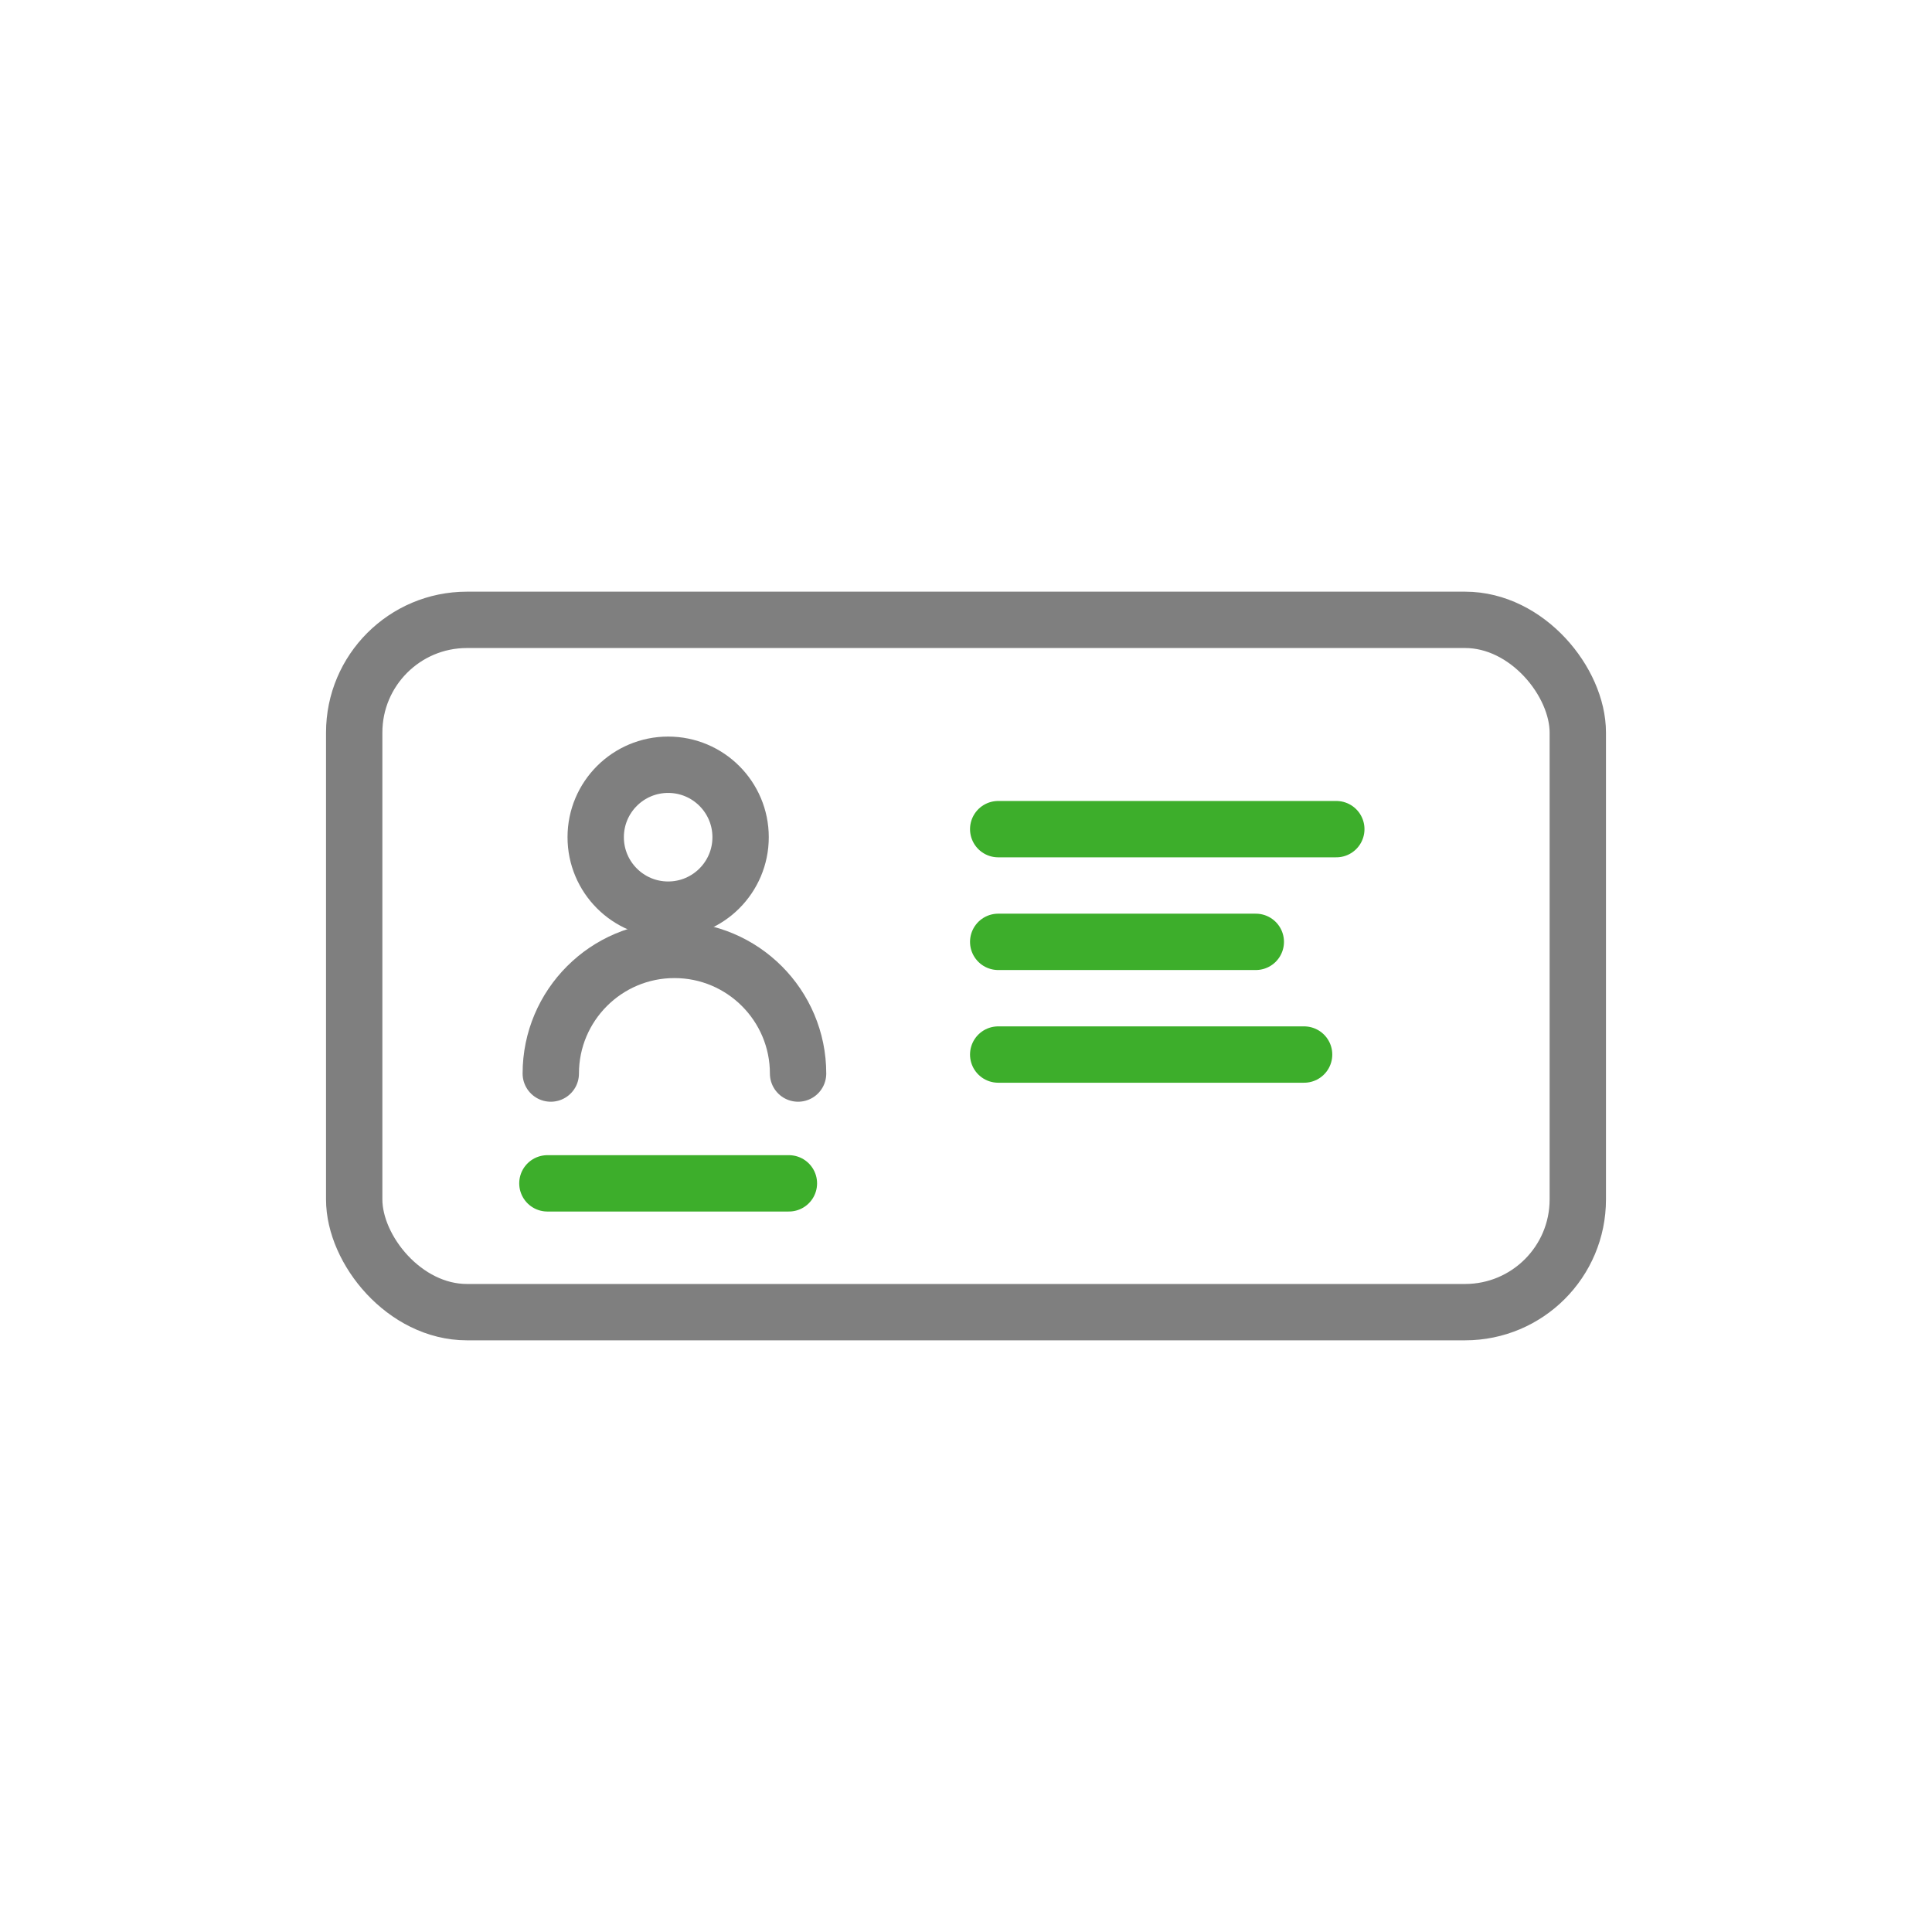 <?xml version="1.0" encoding="UTF-8"?>
<svg id="Capa_1" data-name="Capa 1" xmlns="http://www.w3.org/2000/svg" viewBox="0 0 120 120">
  <defs>
    <style>
      .cls-1 {
        stroke: #7f7f7f;
      }

      .cls-1, .cls-2 {
        fill: none;
        stroke-linecap: round;
        stroke-linejoin: round;
        stroke-width: 3.5px;
      }

      .cls-2 {
        stroke: #3dae2b;
      }
    </style>
  </defs>
  <rect class="cls-1" x="22" y="38.5" width="76" height="43" rx="7" ry="7"/>
  <g>
    <path class="cls-1" d="M34.21,66.68c0-4.24,3.44-7.68,7.68-7.68h0c4.24,0,7.68,3.44,7.68,7.68"/>
    <circle class="cls-1" cx="41.5" cy="52" r="4.5"/>
  </g>
  <line class="cls-2" x1="62" y1="51.5" x2="83" y2="51.5"/>
  <line class="cls-2" x1="62" y1="58.5" x2="78" y2="58.5"/>
  <line class="cls-2" x1="62" y1="65.5" x2="81" y2="65.5"/>
  <line class="cls-2" x1="34" y1="73.5" x2="49" y2="73.5"/>
</svg>